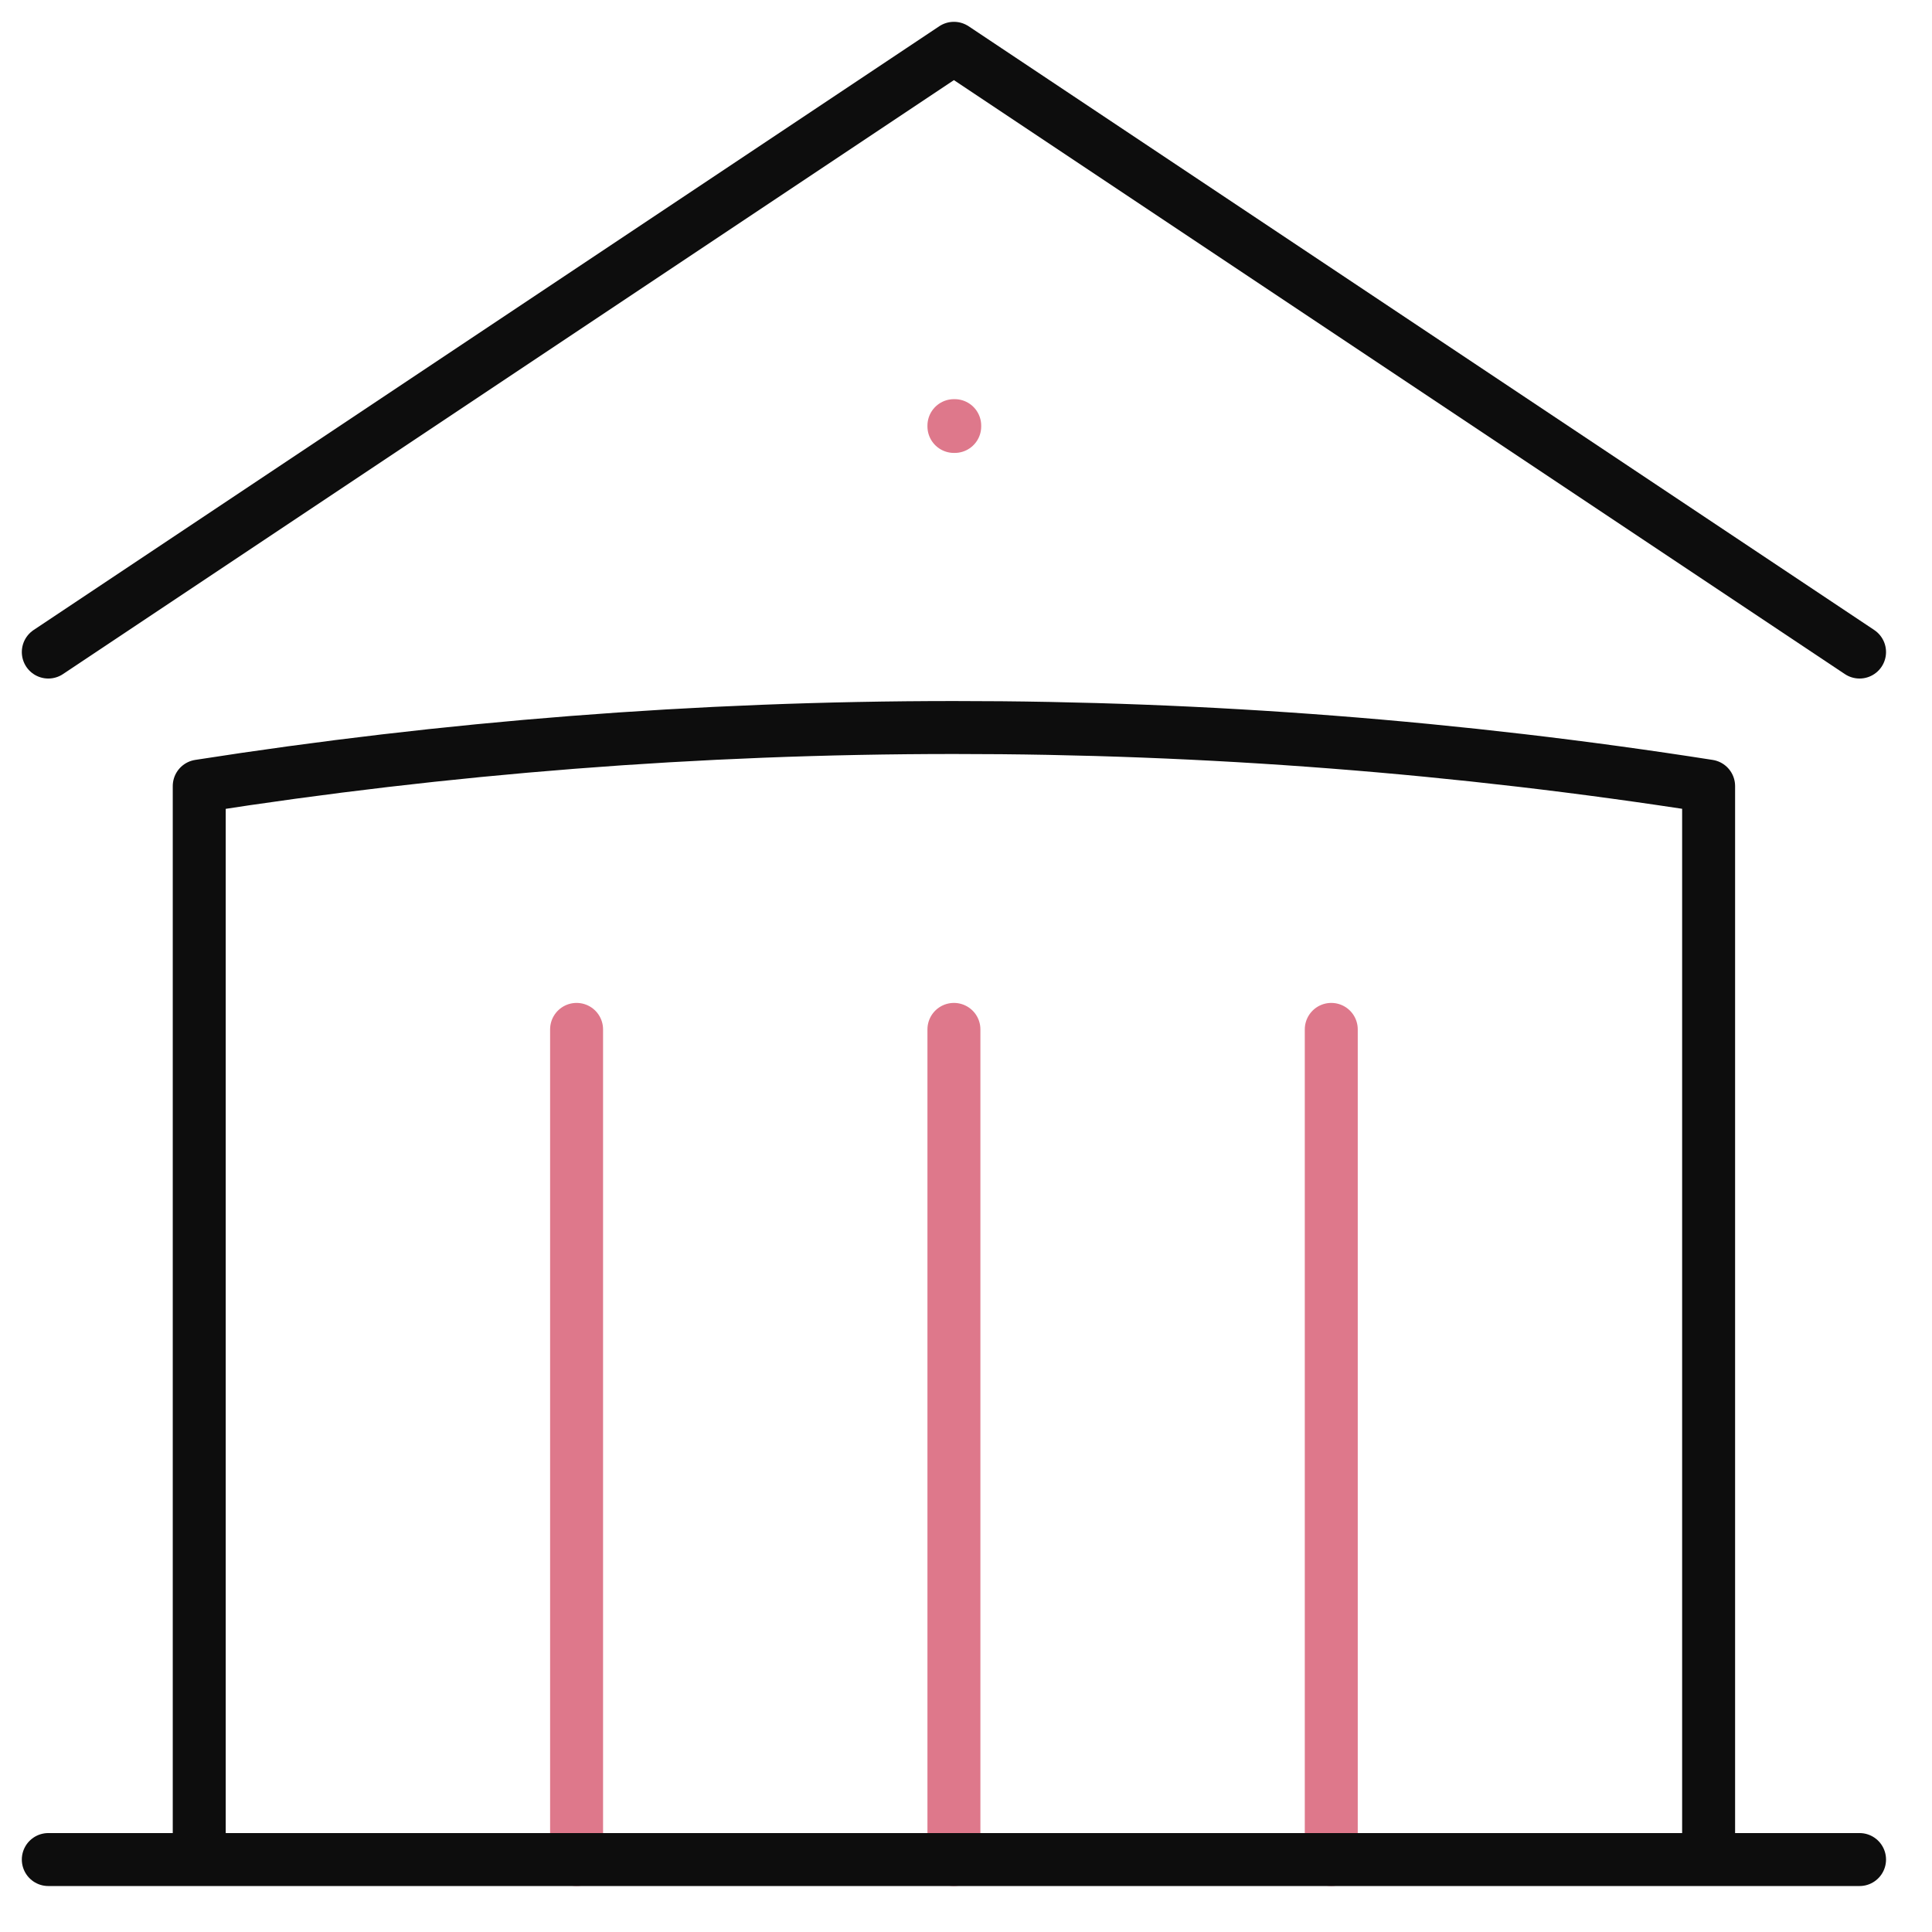 <svg width="80" height="80" viewBox="0 0 80 80" fill="none" xmlns="http://www.w3.org/2000/svg">
<path d="M39.5 77V42.625M55.125 77V42.625M23.875 77V42.625M39.5 17.625H39.533V17.658H39.5V17.625Z" stroke="#DE788B" stroke-width="2.193" stroke-linecap="round" stroke-linejoin="round"/>
<path d="M2 27L39.5 2L77 27M70.75 77V32.55C60.412 30.931 49.964 30.121 39.5 30.125C28.871 30.125 18.433 30.958 8.25 32.55C8.25 49.909 8.25 59.641 8.25 77M2 77H77" stroke="#0D0D0D" stroke-width="2.193" stroke-linecap="round" stroke-linejoin="round"/>
</svg>
